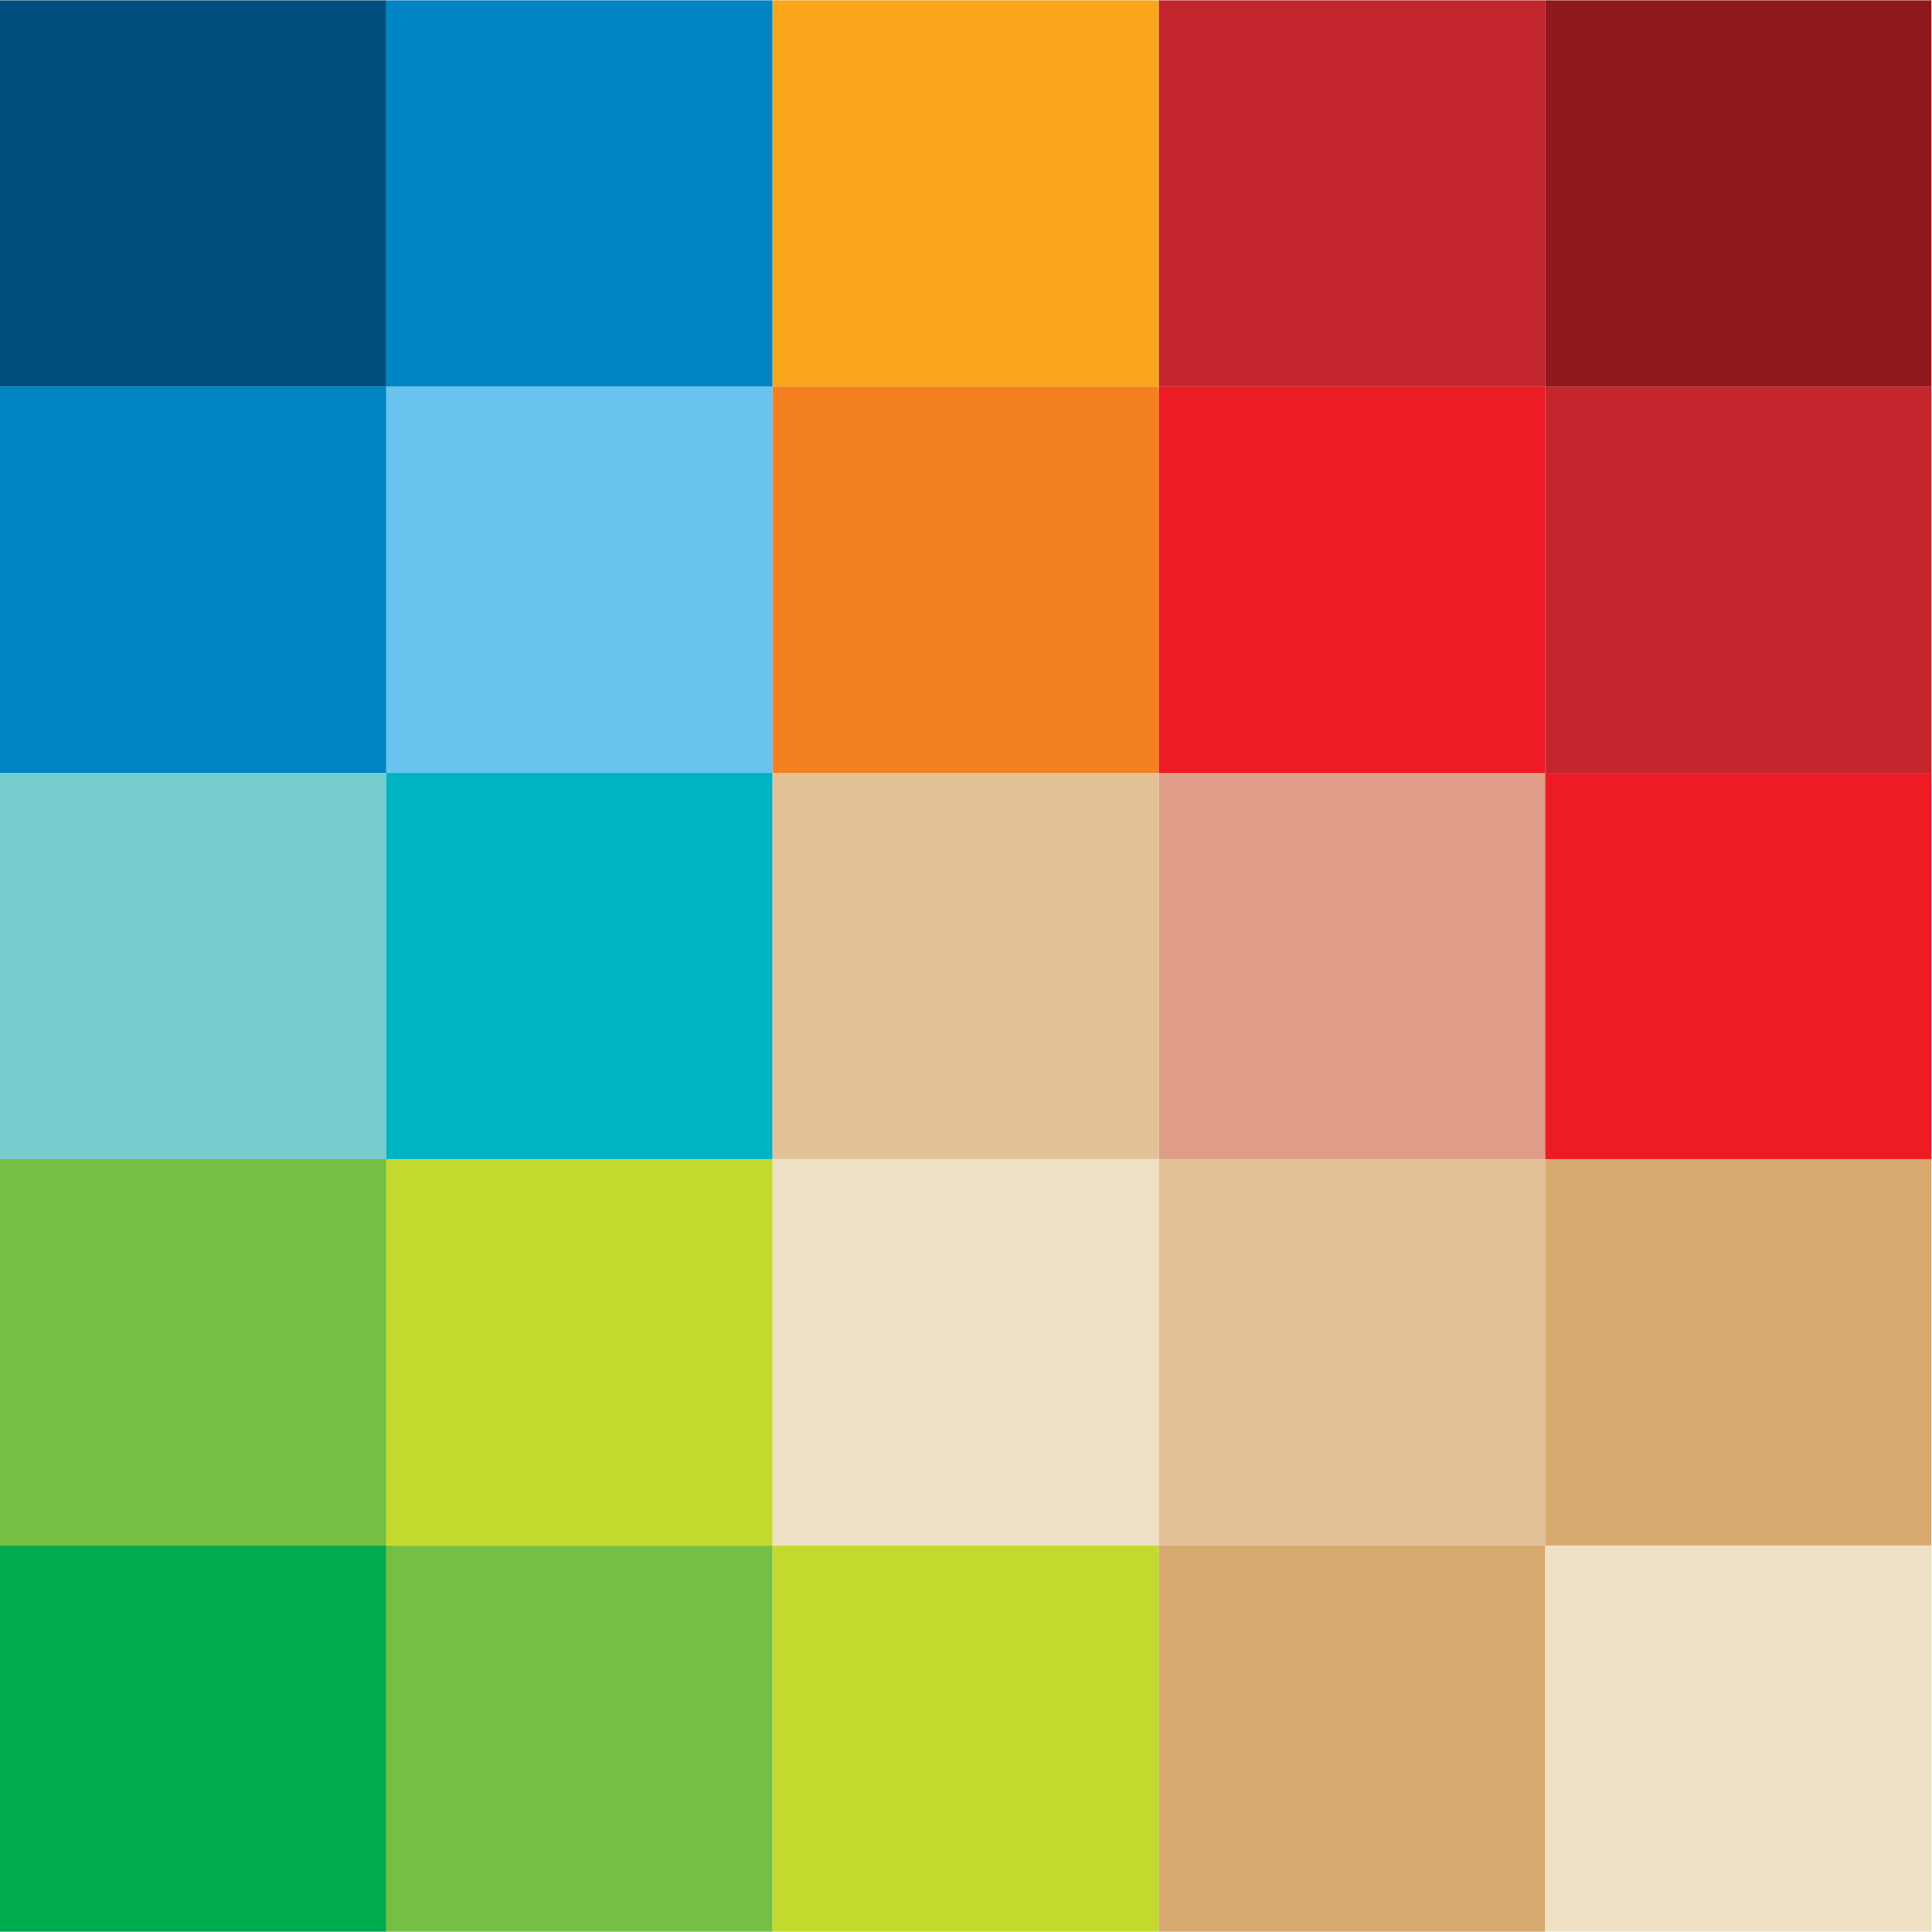 <svg width="60" height="60" viewBox="0 0 60 60" fill="none" xmlns="http://www.w3.org/2000/svg">
<rect x="0" y="0" width="60" height="60" fill="#333333" stroke="none"/>
<g clip-path="url(#clip0_150_655)">
<rect width="60" height="60" fill="white"/>
<g clip-path="url(#clip1_150_655)">
<path d="M0 12.005H11.996V0.009H0V12.005Z" fill="#004F7F"/>
<path d="M0 24.002H11.996V12.005H0V24.002Z" fill="#0084C3"/>
<path d="M0 35.998H11.996V24.002H0V35.998Z" fill="#76CCCD"/>
<path d="M0 47.995H11.996V35.998H0V47.995Z" fill="#75C043"/>
<path d="M0 59.991H11.996V47.995H0V59.991Z" fill="#00AA4F"/>
<path d="M11.996 59.991H23.993V47.995H11.996V59.991Z" fill="#75C043"/>
<path d="M23.993 59.991H35.99V47.995H23.993V59.991Z" fill="#C4D92D"/>
<path d="M35.99 59.991H47.986V47.995H35.99V59.991Z" fill="#D7A96F"/>
<path d="M47.986 59.991H59.983V47.995H47.986V59.991Z" fill="#EEE1C5"/>
<path d="M11.996 47.995H23.993V35.998H11.996V47.995Z" fill="#C4D92D"/>
<path d="M23.993 47.995H35.99V35.998H23.993V47.995Z" fill="#EEE1C5"/>
<path d="M35.99 47.995H47.986V35.998H35.99V47.995Z" fill="#E2C197"/>
<path d="M47.986 47.995H59.983V35.998H47.986V47.995Z" fill="#D7A96F"/>
<path d="M11.996 35.998H23.993V24.002H11.996V35.998Z" fill="#00B3C2"/>
<path d="M23.993 35.998H35.99V24.002H23.993V35.998Z" fill="#E2C197"/>
<path d="M35.99 35.998H47.986V24.002H35.99V35.998Z" fill="#DF9D88"/>
<path d="M47.986 35.998H59.983V24.002H47.986V35.998Z" fill="#ED1C24"/>
<path d="M11.996 24.002H23.993V12.005H11.996V24.002Z" fill="#68C3EE"/>
<path d="M23.993 24.002H35.99V12.005H23.993V24.002Z" fill="#F58020"/>
<path d="M35.99 24.002H47.986V12.005H35.99V24.002Z" fill="#ED1C24"/>
<path d="M47.986 24.002H59.983V12.005H47.986V24.002Z" fill="#C3262D"/>
<path d="M11.996 12.005H23.993V0.009H11.996V12.005Z" fill="#0084C3"/>
<path d="M23.993 12.005H35.99V0.009H23.993V12.005Z" fill="#FAA61A"/>
<path d="M35.99 12.005H47.986V0.009H35.99V12.005Z" fill="#C3262D"/>
<path d="M47.986 12.005H59.983V0.009H47.986V12.005Z" fill="#8E181B"/>
</g>
</g>
<defs>
<clipPath id="clip0_150_655">
<rect width="60" height="60" fill="white"/>
</clipPath>
<clipPath id="clip1_150_655">
<rect width="60" height="60" fill="white"/>
</clipPath>
</defs>
</svg>
